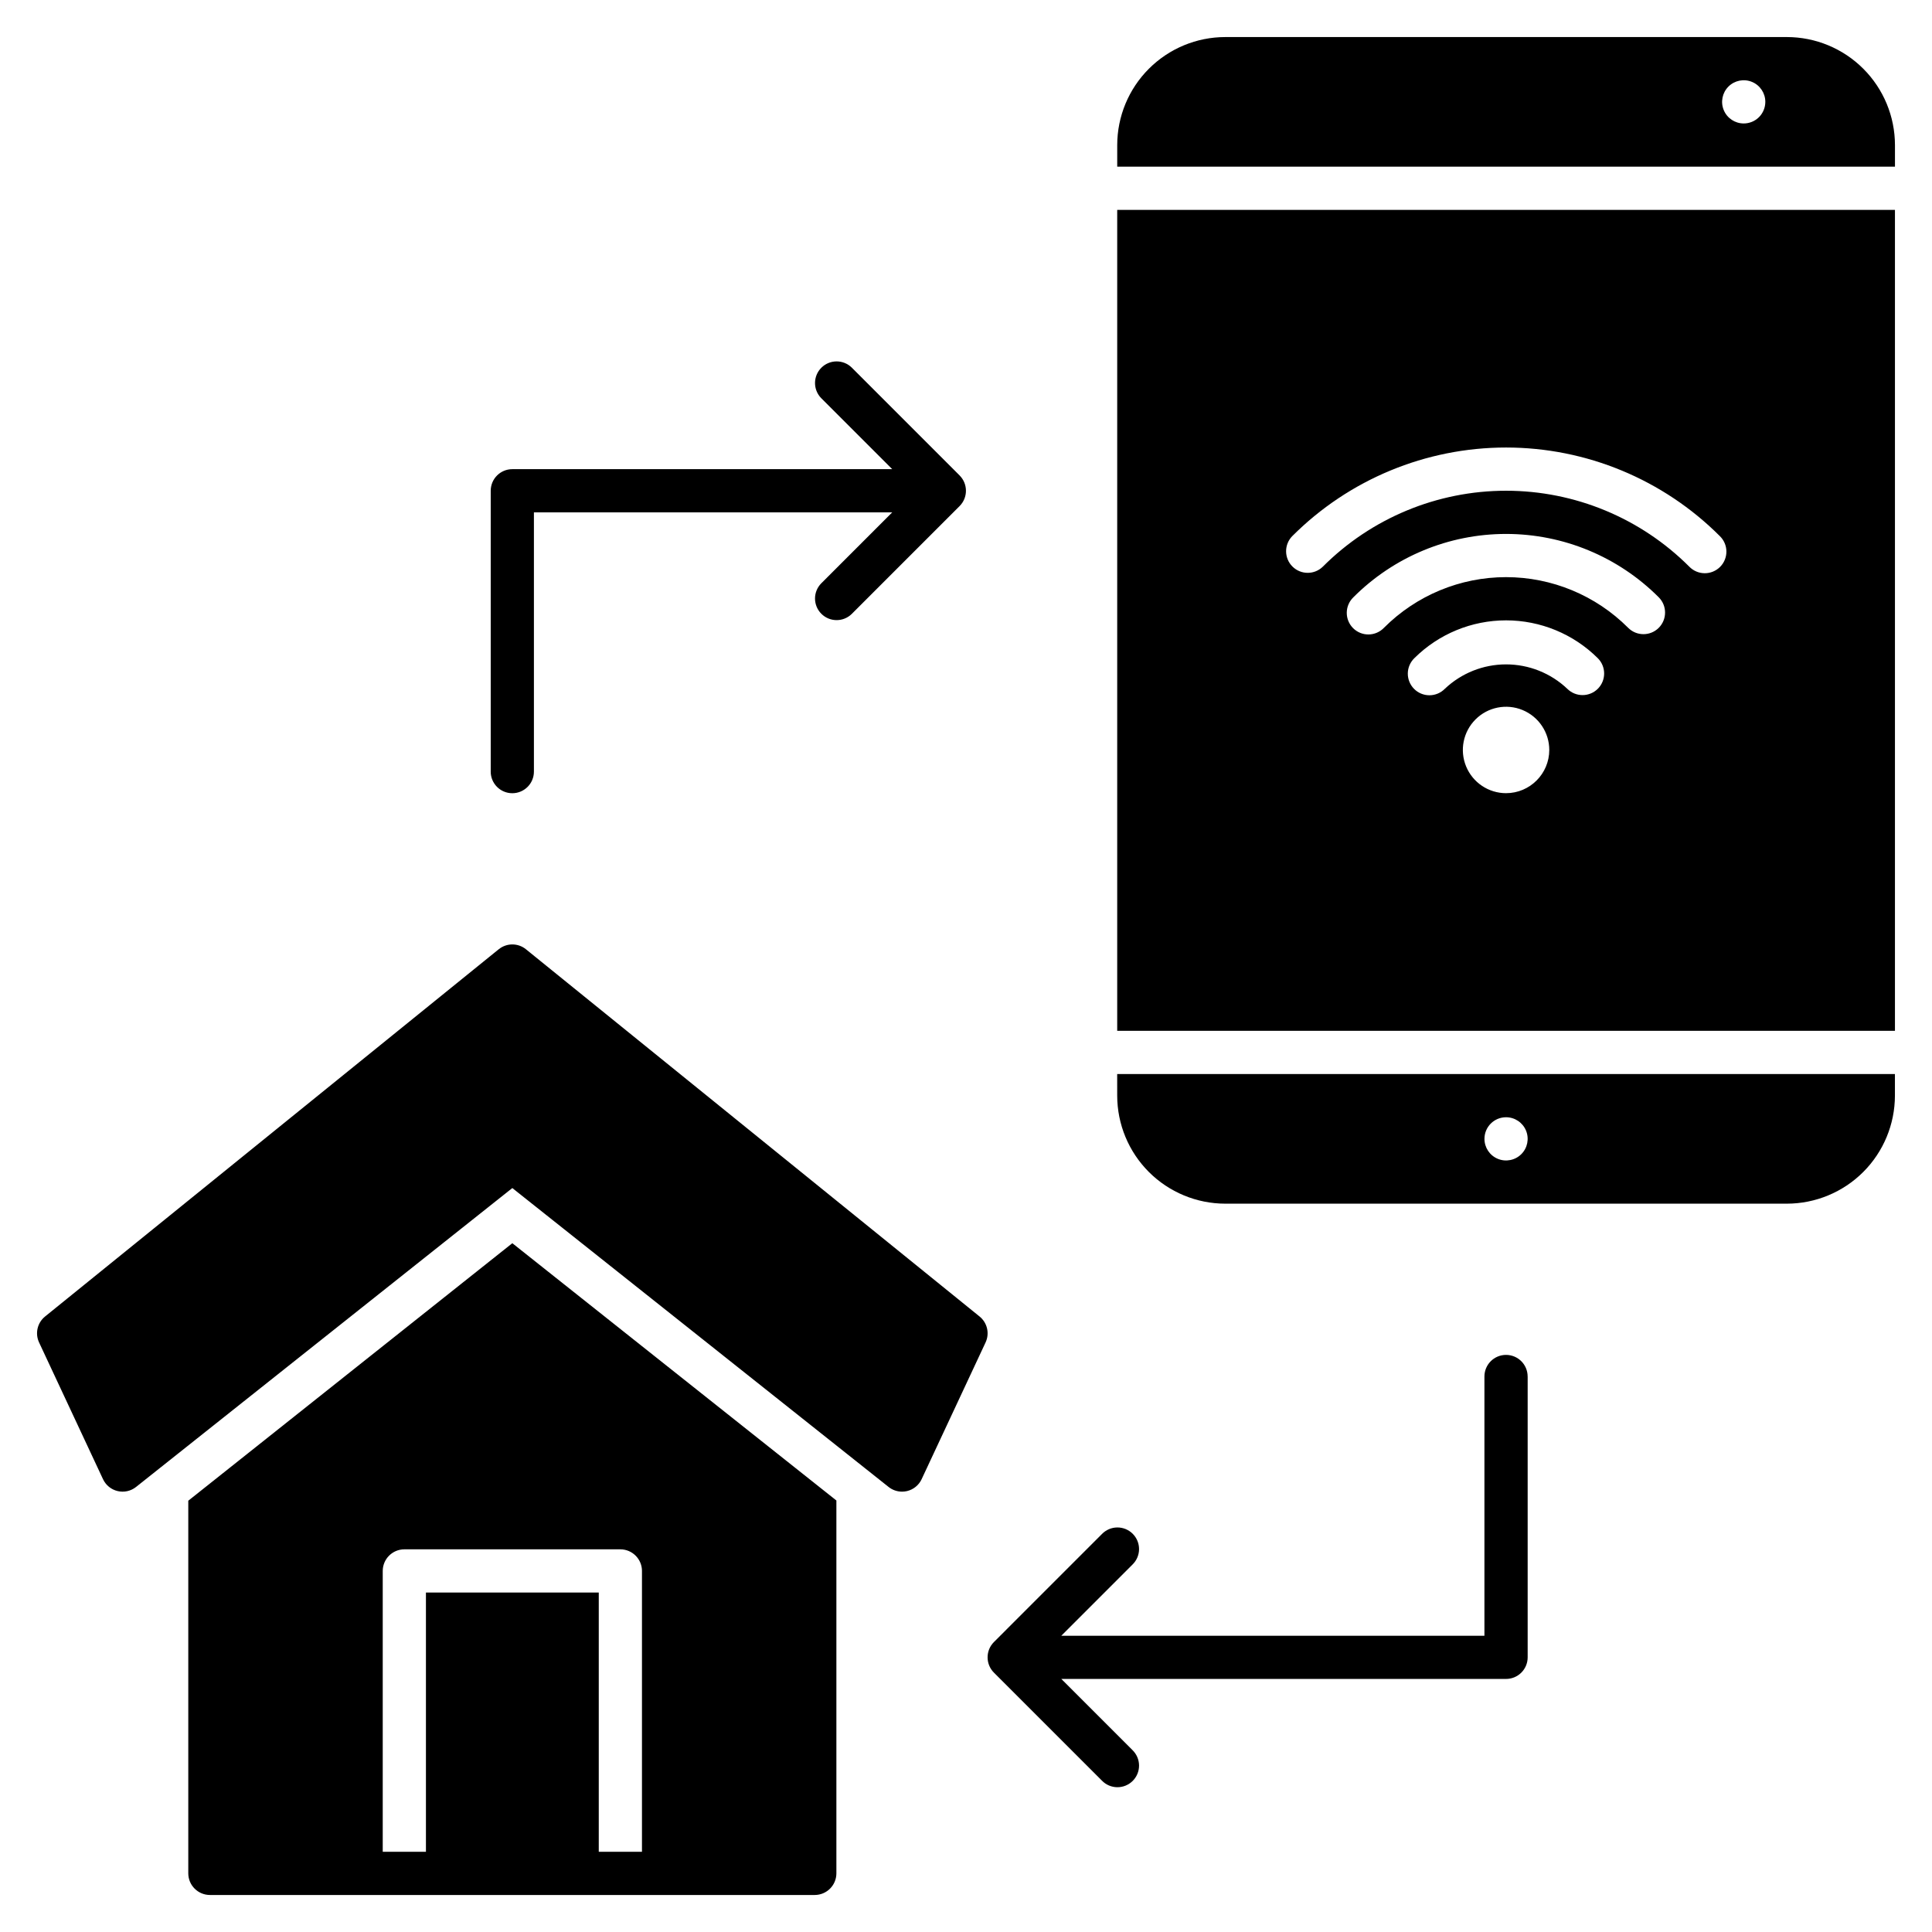 <?xml version="1.0" encoding="UTF-8"?>
<!-- Uploaded to: SVG Repo, www.svgrepo.com, Generator: SVG Repo Mixer Tools -->
<svg fill="#000000" width="800px" height="800px" version="1.1" viewBox="144 144 512 512" xmlns="http://www.w3.org/2000/svg">
 <path d="m617.55 153.82h-148.85c-7.59 0.008-14.863 3.027-20.23 8.395-5.367 5.363-8.387 12.641-8.395 20.23v5.723h206.11v-5.723c-0.012-7.59-3.027-14.867-8.395-20.23-5.367-5.367-12.645-8.387-20.234-8.395zm-11.449 22.898c-2.316 0-4.402-1.395-5.289-3.535-0.887-2.137-0.395-4.602 1.242-6.238 1.637-1.637 4.098-2.125 6.238-1.242 2.141 0.887 3.535 2.977 3.535 5.293 0 1.516-0.605 2.973-1.676 4.047-1.074 1.074-2.531 1.676-4.051 1.676zm-166.03 240.46h206.11v-217.55h-206.11zm103.05-62.977c-4.629 0-8.805-2.793-10.578-7.07s-0.793-9.203 2.484-12.477c3.273-3.277 8.199-4.254 12.477-2.484 4.277 1.773 7.07 5.949 7.07 10.578-0.012 6.32-5.133 11.441-11.453 11.453zm24.336-27.691h0.004c-2.223 2.246-5.848 2.266-8.098 0.043-4.383-4.164-10.195-6.484-16.242-6.484-6.043 0-11.855 2.32-16.242 6.484-1.074 1.086-2.539 1.699-4.07 1.699-1.527 0-2.996-0.609-4.07-1.699-1.074-1.086-1.672-2.559-1.656-4.09 0.02-1.527 0.648-2.988 1.746-4.051 6.461-6.414 15.191-10.012 24.293-10.012s17.836 3.598 24.293 10.012c2.25 2.223 2.269 5.848 0.047 8.098zm16.113-16.113 0.004-0.004c-2.242 2.231-5.867 2.223-8.098-0.02-8.574-8.594-20.215-13.426-32.355-13.426-12.137 0-23.781 4.832-32.355 13.426-1.062 1.109-2.527 1.746-4.062 1.766-1.539 0.02-3.019-0.582-4.109-1.664-1.09-1.086-1.699-2.562-1.688-4.102 0.012-1.535 0.641-3.004 1.742-4.074 10.723-10.754 25.285-16.801 40.473-16.801s29.75 6.047 40.473 16.801c2.231 2.242 2.219 5.867-0.02 8.094zm-97.113-24.312c15.023-15.039 35.41-23.488 56.664-23.488 21.258 0 41.641 8.449 56.664 23.488 1.098 1.07 1.719 2.531 1.73 4.062 0.008 1.531-0.594 3.004-1.676 4.086-1.086 1.082-2.555 1.688-4.086 1.676-1.531-0.008-2.996-0.633-4.062-1.727-12.879-12.891-30.348-20.133-48.57-20.133-18.219 0-35.691 7.242-48.566 20.133-2.246 2.188-5.828 2.164-8.047-0.051-2.215-2.215-2.238-5.801-0.051-8.047zm-46.387 148.27c0.008 7.59 3.027 14.867 8.395 20.234 5.367 5.363 12.641 8.383 20.23 8.395h148.85c7.59-0.012 14.867-3.031 20.234-8.395 5.367-5.367 8.383-12.645 8.395-20.234v-5.723h-206.11zm103.05 5.727c2.316 0 4.406 1.395 5.289 3.535 0.887 2.137 0.398 4.602-1.238 6.238-1.637 1.637-4.102 2.129-6.242 1.242-2.137-0.887-3.531-2.977-3.531-5.289 0-3.164 2.562-5.727 5.723-5.727zm5.727 68.703v74.426c0 1.516-0.602 2.973-1.676 4.047s-2.531 1.676-4.051 1.676h-117.86l18.852 18.852v0.004c1.105 1.066 1.734 2.531 1.75 4.066 0.012 1.535-0.594 3.012-1.68 4.098-1.086 1.086-2.562 1.691-4.098 1.676-1.535-0.012-3-0.641-4.066-1.746l-28.617-28.617c-2.238-2.242-2.238-5.871 0-8.109l28.617-28.621c1.066-1.102 2.531-1.734 4.066-1.746s3.012 0.59 4.098 1.676c1.086 1.086 1.691 2.562 1.68 4.098-0.016 1.535-0.645 3.004-1.75 4.07l-18.852 18.852h112.13v-68.699c0-3.164 2.562-5.727 5.723-5.727 3.164 0 5.727 2.562 5.727 5.727zm-274.8-160.3v-74.426c0-3.164 2.562-5.727 5.723-5.727h100.68l-18.852-18.852c-2.172-2.246-2.141-5.816 0.07-8.027 2.207-2.207 5.777-2.238 8.023-0.07l28.617 28.617v0.004c2.234 2.242 2.234 5.867 0 8.109l-28.617 28.617c-2.246 2.172-5.816 2.141-8.023-0.07-2.211-2.207-2.242-5.777-0.07-8.023l18.852-18.855h-94.957v68.703c0 3.16-2.562 5.727-5.727 5.727-3.16 0-5.723-2.566-5.723-5.727zm129.55 144.4c2.047 1.656 2.703 4.492 1.59 6.875l-16.945 36.238v0.004c-0.742 1.586-2.172 2.746-3.875 3.148-0.434 0.102-0.875 0.152-1.316 0.152-1.293 0-2.551-0.438-3.562-1.242l-99.719-79.215-99.719 79.215c-1.371 1.09-3.168 1.492-4.871 1.09-1.707-0.398-3.137-1.562-3.879-3.148l-16.945-36.238c-1.113-2.387-0.461-5.223 1.586-6.879l120.23-97.328 0.004 0.004c2.098-1.703 5.102-1.703 7.199 0zm-209.7 48.82v98.758c0.008 3.156 2.566 5.715 5.727 5.727h160.3c3.16-0.012 5.719-2.57 5.727-5.727v-98.816l-85.879-68.184zm120.23 18.605v74.426h-11.449v-68.699h-45.801v68.699h-11.449v-74.426c0.008-3.156 2.566-5.715 5.723-5.723h57.254c3.156 0.008 5.715 2.566 5.723 5.723z"/>
</svg>